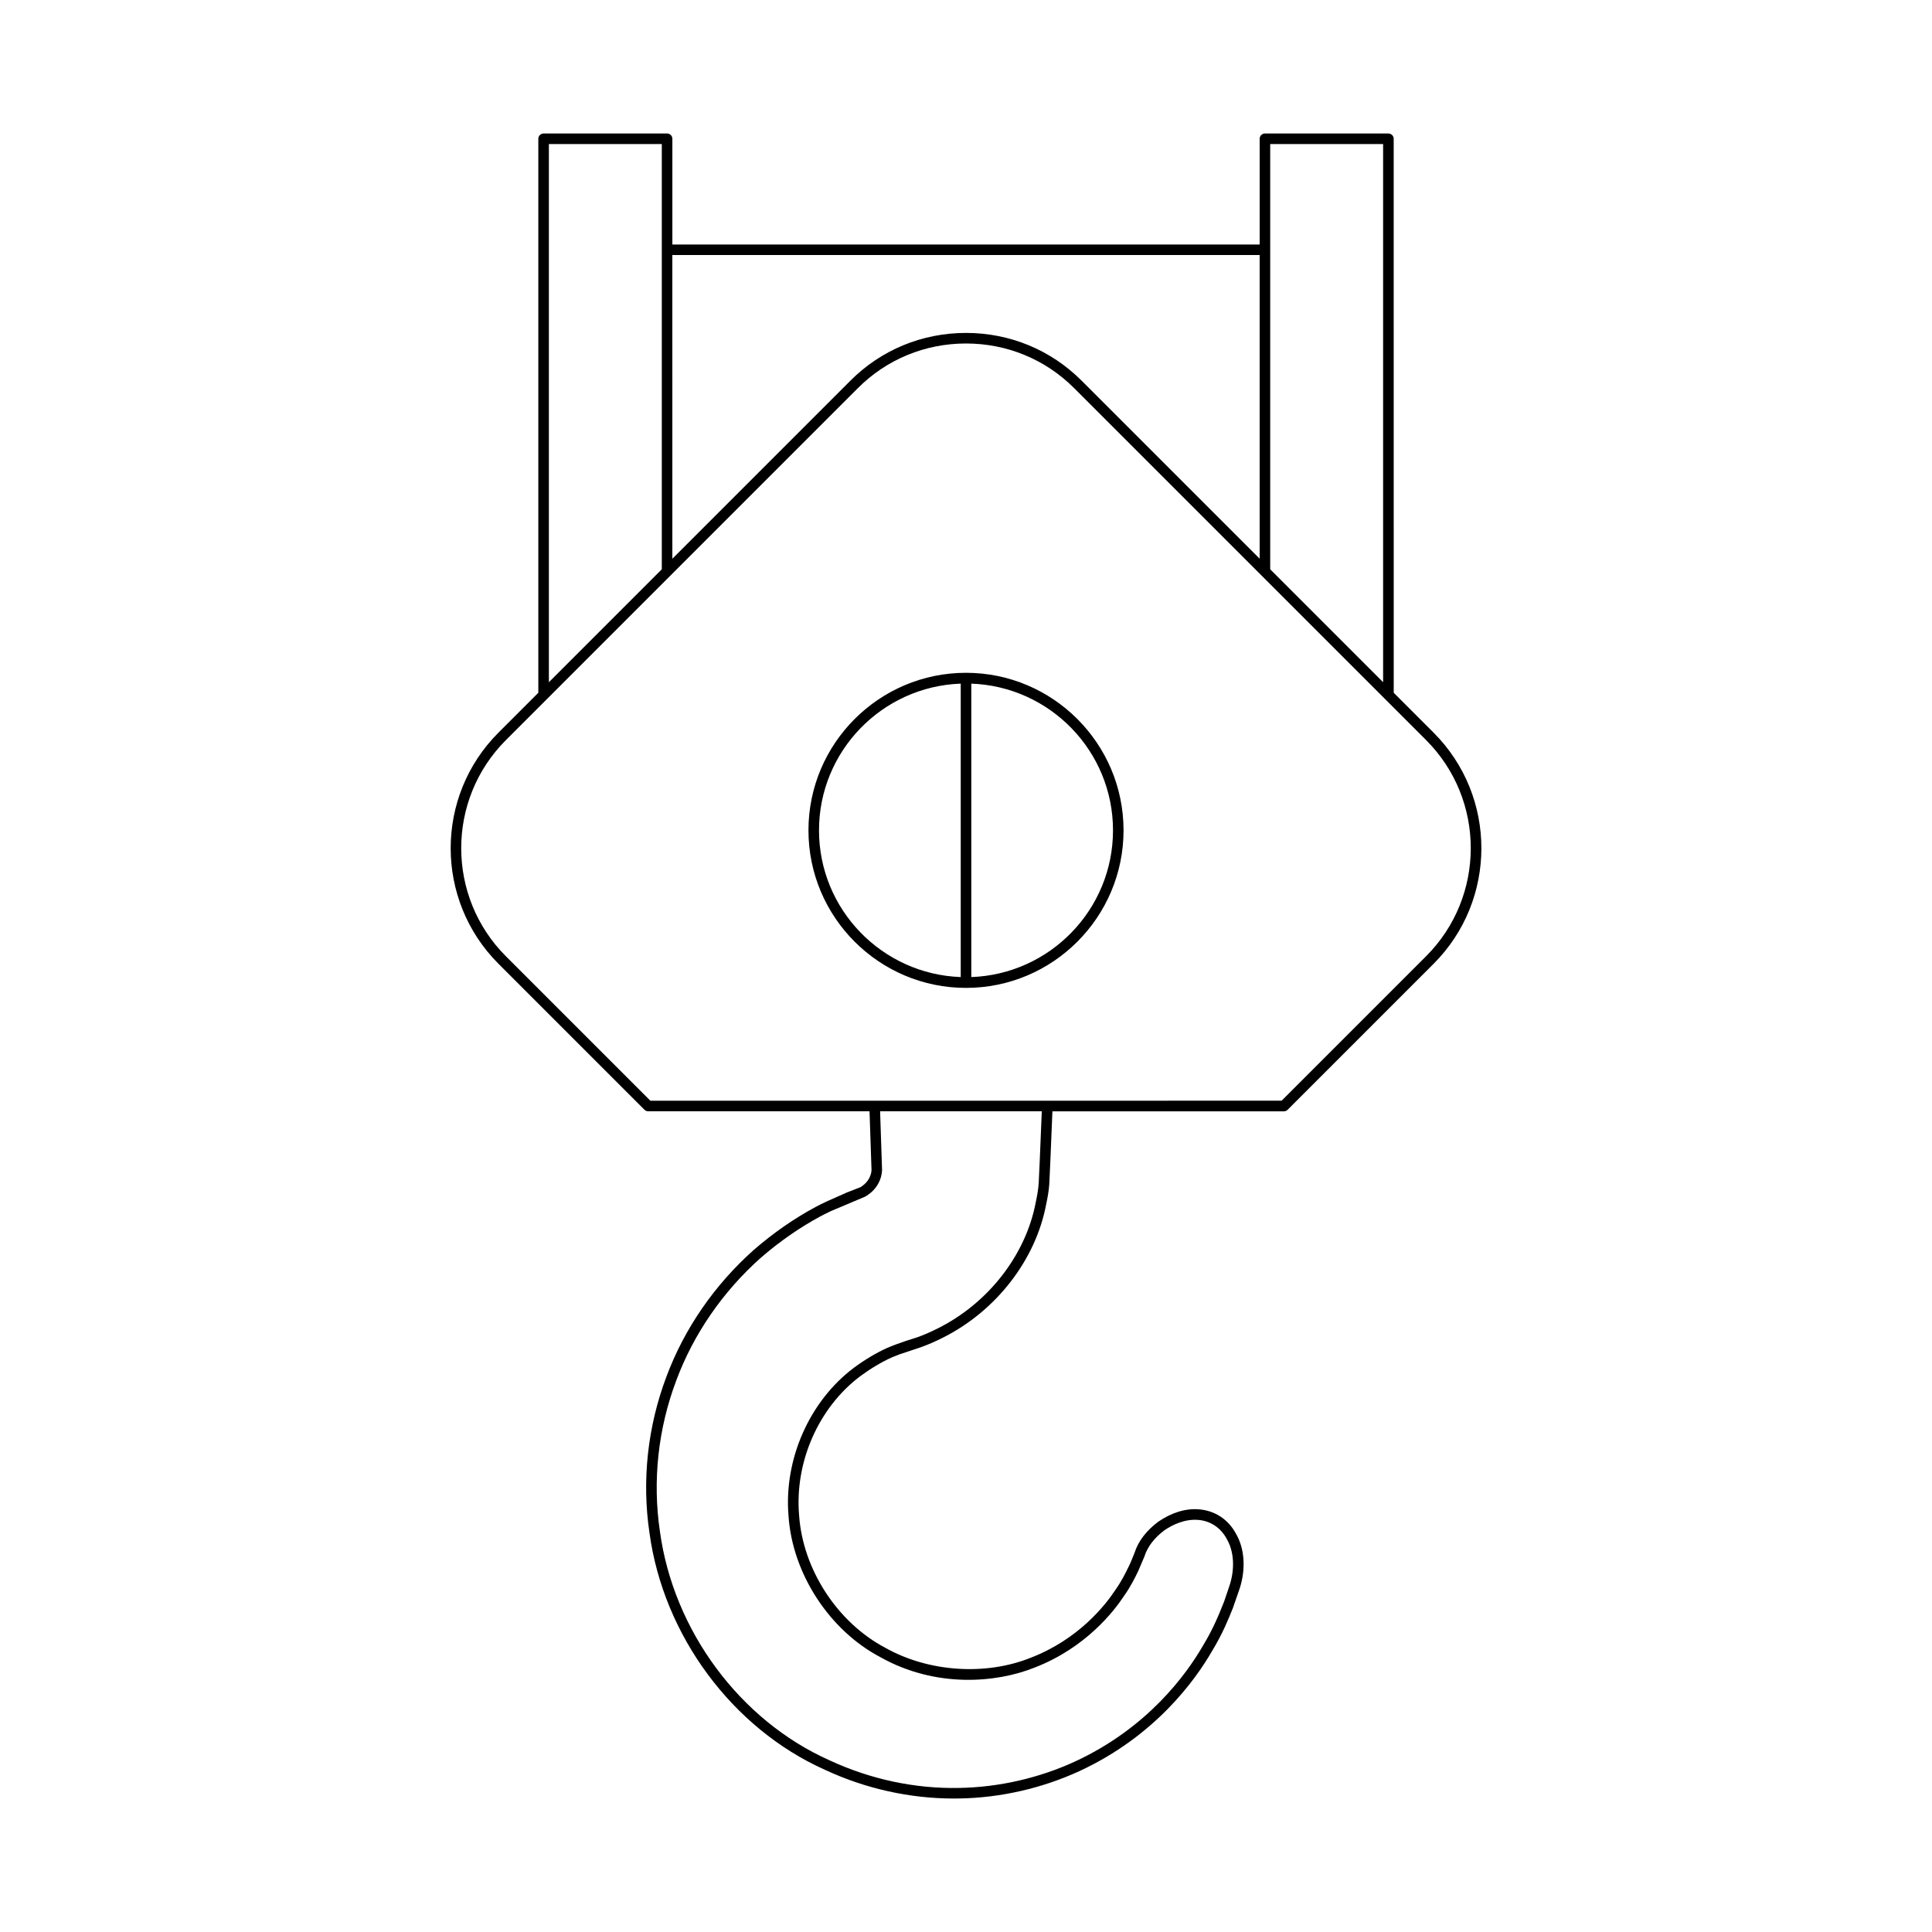 <?xml version="1.0" encoding="UTF-8"?>
<!-- Uploaded to: ICON Repo, www.svgrepo.com, Generator: ICON Repo Mixer Tools -->
<svg fill="#000000" width="800px" height="800px" version="1.1" viewBox="144 144 512 512" xmlns="http://www.w3.org/2000/svg">
 <g>
  <path d="m358.25 364.05c0 23.027 18.73 41.754 41.75 41.754 23.023 0 41.75-18.73 41.75-41.754 0-23.02-18.73-41.75-41.75-41.75-23.02 0-41.75 18.73-41.75 41.75zm40.352 38.883c-20.828-0.746-37.555-17.879-37.555-38.883 0.004-21.008 16.73-38.137 37.555-38.879zm2.801-77.762c20.828 0.746 37.555 17.871 37.555 38.879 0 21.008-16.727 38.141-37.555 38.883z"/>
  <path d="m320.78 179.38h-32.719c-0.773 0-1.398 0.629-1.398 1.398v146.81l-10.566 10.566c-16.883 16.887-16.883 44.363 0 61.25l38.695 38.691c0.262 0.262 0.617 0.41 0.988 0.41h58.656c0.176 4.977 0.355 10.203 0.527 15.598-0.066 1.262-0.754 3.027-2.508 4.227-0.188 0.137-0.387 0.258-0.457 0.301l-3.484 1.355-5.332 2.363c-1.047 0.496-2.098 1-3.121 1.551-5.66 3.051-11.133 6.856-16.277 11.316-10.426 9.273-18.441 20.898-23.176 33.613-4.992 13.223-6.551 27.543-4.492 41.387 3.699 27.203 21.969 51.855 46.531 62.812 10.695 4.984 22.453 7.598 34.098 7.598 0.543 0 1.09-0.004 1.633-0.016 10.809-0.191 21.75-2.691 31.648-7.231 19.969-9.234 30.637-23.949 35.203-31.871 2.789-4.586 4.367-8.527 5.519-11.41l1.785-5.144c1.656-5.121 1.305-10.512-0.914-14.367-2.019-3.871-5.629-6.277-9.902-6.598-3.523-0.285-7.25 0.859-10.793 3.297-3.191 2.398-5.312 5.219-6.269 8.262l-1.105 2.695-0.422 0.875c-0.797 1.645-1.883 3.902-3.644 6.375-2.453 3.719-9.535 12.902-22.348 17.832-11.969 4.801-27.055 3.789-38.457-2.609-12.758-6.703-21.961-20.844-22.914-35.207-1.188-14.078 5.18-28.52 16.207-36.801 2.746-2.023 5.516-3.68 8.242-4.926 0.379-0.176 0.773-0.324 1.164-0.469 0.344-0.133 0.688-0.262 1.008-0.398l5.629-1.879c1.867-0.668 3.781-1.492 5.676-2.453 14.234-7.062 24.801-20.676 27.566-35.488 0.332-1.574 0.695-3.445 0.816-5.34 0.066-0.711 0.473-10.555 0.824-19.242h61.34c0.371 0 0.727-0.148 0.988-0.41l38.691-38.691c16.883-16.887 16.883-44.363 0-61.25l-10.566-10.566-0.008-146.82c0-0.77-0.625-1.398-1.398-1.398h-32.723c-0.773 0-1.398 0.629-1.398 1.398v28.016h-155.64v-28.016c0-0.77-0.625-1.398-1.398-1.398zm-31.32 2.797h29.922v112.69l-29.922 29.922zm129.81 275.35c-0.113 1.762-0.449 3.508-0.77 5.019-2.617 14.004-12.602 26.852-26.074 33.539-1.801 0.906-3.602 1.688-5.316 2.301l-3.109 0.996-2.707 0.957c-0.305 0.125-0.613 0.246-0.922 0.359-0.449 0.168-0.898 0.344-1.332 0.543-2.898 1.328-5.84 3.082-8.746 5.227-11.793 8.855-18.594 24.273-17.328 39.258 1.012 15.273 10.816 30.336 24.371 37.457 14.66 8.211 30.699 6.812 40.812 2.754 13.551-5.219 21.059-14.957 23.633-18.855 1.871-2.625 3.019-5.004 3.859-6.742l1.637-3.836c0.816-2.586 2.609-4.93 5.273-6.941 2.062-1.414 5.336-3.055 8.949-2.777 3.289 0.25 6.07 2.109 7.66 5.156 1.859 3.231 2.121 7.777 0.711 12.141l-1.461 4.324-0.266 0.66c-1.113 2.789-2.641 6.606-5.328 11.02-4.418 7.664-14.703 21.844-33.969 30.754-9.543 4.379-20.094 6.789-30.527 6.977-11.766 0.27-23.688-2.285-34.516-7.332-23.719-10.578-41.348-34.379-44.922-60.66-1.984-13.395-0.484-27.223 4.348-40.016 4.578-12.293 12.332-23.535 22.398-32.492 4.977-4.312 10.281-7.996 15.762-10.957 0.984-0.531 1.988-1.008 2.992-1.488l8.773-3.695c0.332-0.176 0.648-0.371 0.906-0.559 2.18-1.48 3.559-3.859 3.695-6.484-0.168-5.469-0.348-10.676-0.52-15.629h42.848c-0.461 11.371-0.766 18.461-0.816 19.023zm61.348-275.35h29.922v142.61l-29.922-29.922zm-2.391 114.25 43.699 43.699c15.793 15.793 15.793 41.496 0 57.289l-38.281 38.281-167.29 0.008-38.285-38.281c-15.793-15.793-15.793-41.496 0-57.289l93.285-93.285c7.617-7.621 17.789-11.82 28.645-11.82s21.027 4.199 28.645 11.82zm-0.406-84.836v80.473l-47.195-47.195c-8.148-8.152-19.027-12.641-30.625-12.641-11.602 0-22.477 4.488-30.621 12.641l-47.199 47.199-0.004-80.477z"/>
 </g>
</svg>